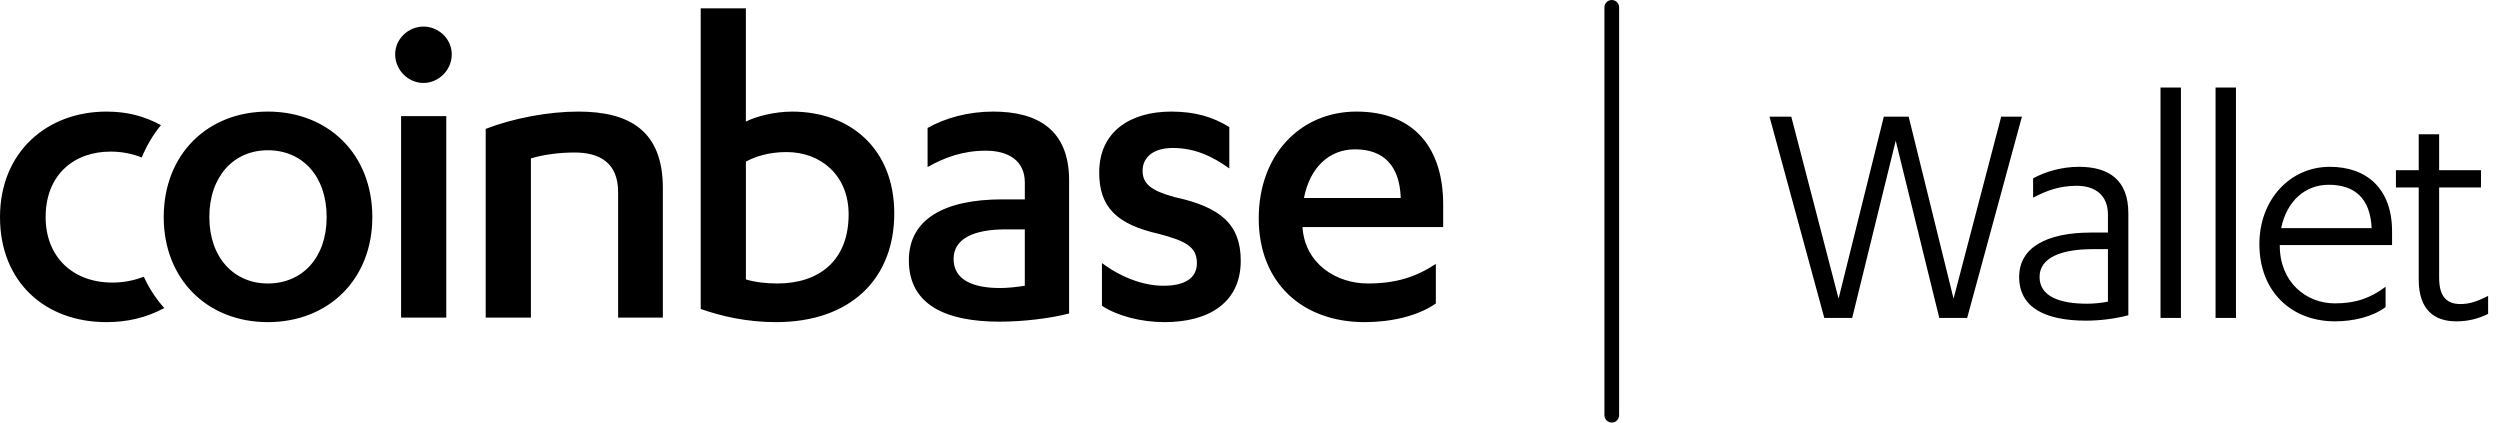 <svg width="142" height="24" viewBox="0 0 142 24" fill="none" xmlns="http://www.w3.org/2000/svg">
<path fill-rule="evenodd" clip-rule="evenodd" d="M42.365 0.475H39.8V17.548C40.967 17.962 42.419 18.297 44.078 18.297C48.331 18.297 50.794 15.817 50.794 12.124C50.794 8.456 48.304 6.339 44.985 6.339C43.974 6.339 42.91 6.623 42.366 6.907V0.475L42.365 0.475ZM24.053 1.509C23.198 1.509 22.445 2.206 22.445 3.084C22.445 3.989 23.198 4.712 24.052 4.712C24.909 4.712 25.66 3.988 25.66 3.084C25.66 2.206 24.909 1.509 24.053 1.509ZM8.168 15.717C7.608 15.935 7.018 16.05 6.379 16.05C4.149 16.05 2.592 14.604 2.592 12.332C2.592 9.929 4.2 8.611 6.275 8.611C6.885 8.611 7.476 8.716 8.052 8.945C8.322 8.282 8.689 7.662 9.142 7.106C8.188 6.598 7.242 6.339 6.042 6.339C2.671 6.338 0 8.636 0 12.331C0 15.999 2.541 18.297 6.043 18.297C7.22 18.297 8.3 18.05 9.331 17.498C8.856 16.966 8.464 16.366 8.168 15.717ZM15.21 6.338C18.659 6.338 21.148 8.766 21.148 12.331C21.148 15.87 18.658 18.297 15.21 18.297C11.787 18.297 9.299 15.87 9.299 12.331C9.299 8.766 11.787 6.338 15.21 6.338ZM11.89 12.331C11.89 10.007 13.29 8.534 15.209 8.534C17.18 8.534 18.554 10.007 18.554 12.331C18.554 14.63 17.18 16.102 15.209 16.102C13.29 16.102 11.89 14.63 11.89 12.331ZM22.782 18.039H25.349V6.596H22.782V18.039ZM27.588 7.32C29.197 6.7 31.168 6.338 32.852 6.338C35.782 6.338 37.65 7.449 37.65 10.678V18.039H35.109V10.91C35.109 9.257 34.072 8.662 32.645 8.662C31.738 8.662 30.831 8.791 30.155 8.998V18.038H27.588V7.321V7.32ZM42.367 15.87C42.859 16.024 43.508 16.102 44.156 16.102C46.516 16.102 48.202 14.81 48.202 12.175C48.202 9.954 46.62 8.637 44.675 8.637C43.664 8.637 42.886 8.895 42.367 9.18V15.87ZM56.006 8.56C57.276 8.56 58.21 9.127 58.21 10.367V11.324H56.939C53.62 11.324 51.623 12.46 51.623 14.784C51.623 17.367 53.802 18.271 56.784 18.271C58.081 18.271 59.636 18.09 60.725 17.806V10.238C60.725 7.371 58.935 6.338 56.421 6.338C54.994 6.338 53.698 6.7 52.687 7.267V9.489C53.646 8.946 54.684 8.559 56.006 8.559V8.56ZM58.209 13.028H57.121C55.331 13.028 54.164 13.544 54.164 14.707C54.164 15.895 55.254 16.36 56.809 16.36C57.199 16.36 57.743 16.308 58.209 16.23V13.028ZM66.091 16.231C64.924 16.231 63.654 15.74 62.591 14.94V17.367C63.447 17.936 64.795 18.297 66.144 18.297C68.633 18.297 70.474 17.212 70.474 14.81C70.474 12.744 69.334 11.762 66.713 11.194C65.391 10.833 64.899 10.445 64.899 9.696C64.899 8.947 65.495 8.405 66.611 8.405C67.829 8.405 68.814 8.844 69.825 9.567V7.217C68.866 6.623 67.829 6.338 66.532 6.338C64.198 6.338 62.435 7.474 62.435 9.8C62.435 11.789 63.447 12.744 65.832 13.287C67.311 13.674 67.984 14.009 67.984 14.94C67.984 15.844 67.233 16.23 66.091 16.23V16.231ZM73.986 12.899V12.95C74.141 14.991 75.904 16.102 77.693 16.102C79.275 16.102 80.416 15.74 81.556 14.991V17.238C80.519 17.962 78.99 18.297 77.512 18.297C73.934 18.297 71.496 16.024 71.496 12.409C71.496 8.766 73.881 6.338 77.046 6.338C80.39 6.338 81.972 8.482 81.972 11.607V12.899H73.986ZM76.969 8.482C78.629 8.482 79.51 9.463 79.561 11.246H74.065C74.402 9.516 75.49 8.482 76.969 8.482Z" fill="black"/>
<path fill-rule="evenodd" clip-rule="evenodd" d="M91.131 0.417C91.131 0.307 91.175 0.201 91.253 0.122C91.332 0.044 91.438 0 91.549 0C91.659 0 91.766 0.044 91.844 0.122C91.922 0.201 91.966 0.307 91.966 0.417V23.582C91.966 23.693 91.922 23.799 91.844 23.878C91.766 23.956 91.659 24 91.549 24C91.438 24 91.332 23.956 91.253 23.878C91.175 23.799 91.131 23.693 91.131 23.582V0.417Z" fill="black"/>
<path d="M107.001 6.626L104.431 16.962L101.745 6.626H100.508L103.62 18.059H105.204L107.677 7.993L110.151 18.059H111.735L114.846 6.626H113.668L110.962 16.962L108.412 6.626H107.001ZM119.731 13.209H118.784C116.214 13.209 114.688 14.075 114.688 15.73C114.688 17.501 116.214 18.213 118.494 18.213C119.209 18.213 120.117 18.117 120.89 17.905V12.112C120.89 10.225 119.789 9.475 118.089 9.475C117.103 9.475 116.195 9.744 115.48 10.129V11.226C116.253 10.822 116.987 10.553 117.953 10.553C119.035 10.553 119.731 11.111 119.731 12.189V13.209ZM119.731 17.135C119.325 17.212 118.9 17.251 118.552 17.251C117.006 17.251 115.847 16.847 115.847 15.73C115.847 14.614 117.122 14.152 118.861 14.152H119.731V17.135ZM123.877 4.971H122.717V18.06H123.877V4.971ZM127.003 4.971H125.844V18.06H127.003V4.971ZM135.869 13.921V13.132C135.869 10.745 134.458 9.475 132.332 9.475C130.072 9.475 128.333 11.342 128.333 13.863C128.333 16.596 130.188 18.252 132.622 18.252C133.666 18.252 134.748 18.002 135.501 17.443V16.288C134.651 16.923 133.82 17.232 132.622 17.232C130.98 17.232 129.492 16.019 129.492 13.959V13.921H135.869ZM129.569 12.959C129.898 11.38 130.96 10.495 132.274 10.495C133.685 10.495 134.632 11.207 134.709 12.959H129.569ZM136.089 10.649H137.383V15.884C137.383 17.616 138.292 18.252 139.509 18.252C140.14 18.258 140.762 18.113 141.325 17.828V16.808C140.746 17.097 140.301 17.27 139.76 17.27C138.968 17.27 138.543 16.847 138.543 15.769V10.649H140.92V9.667H138.543V7.627H137.383V9.667H136.089V10.649Z" fill="black"/>
</svg>
